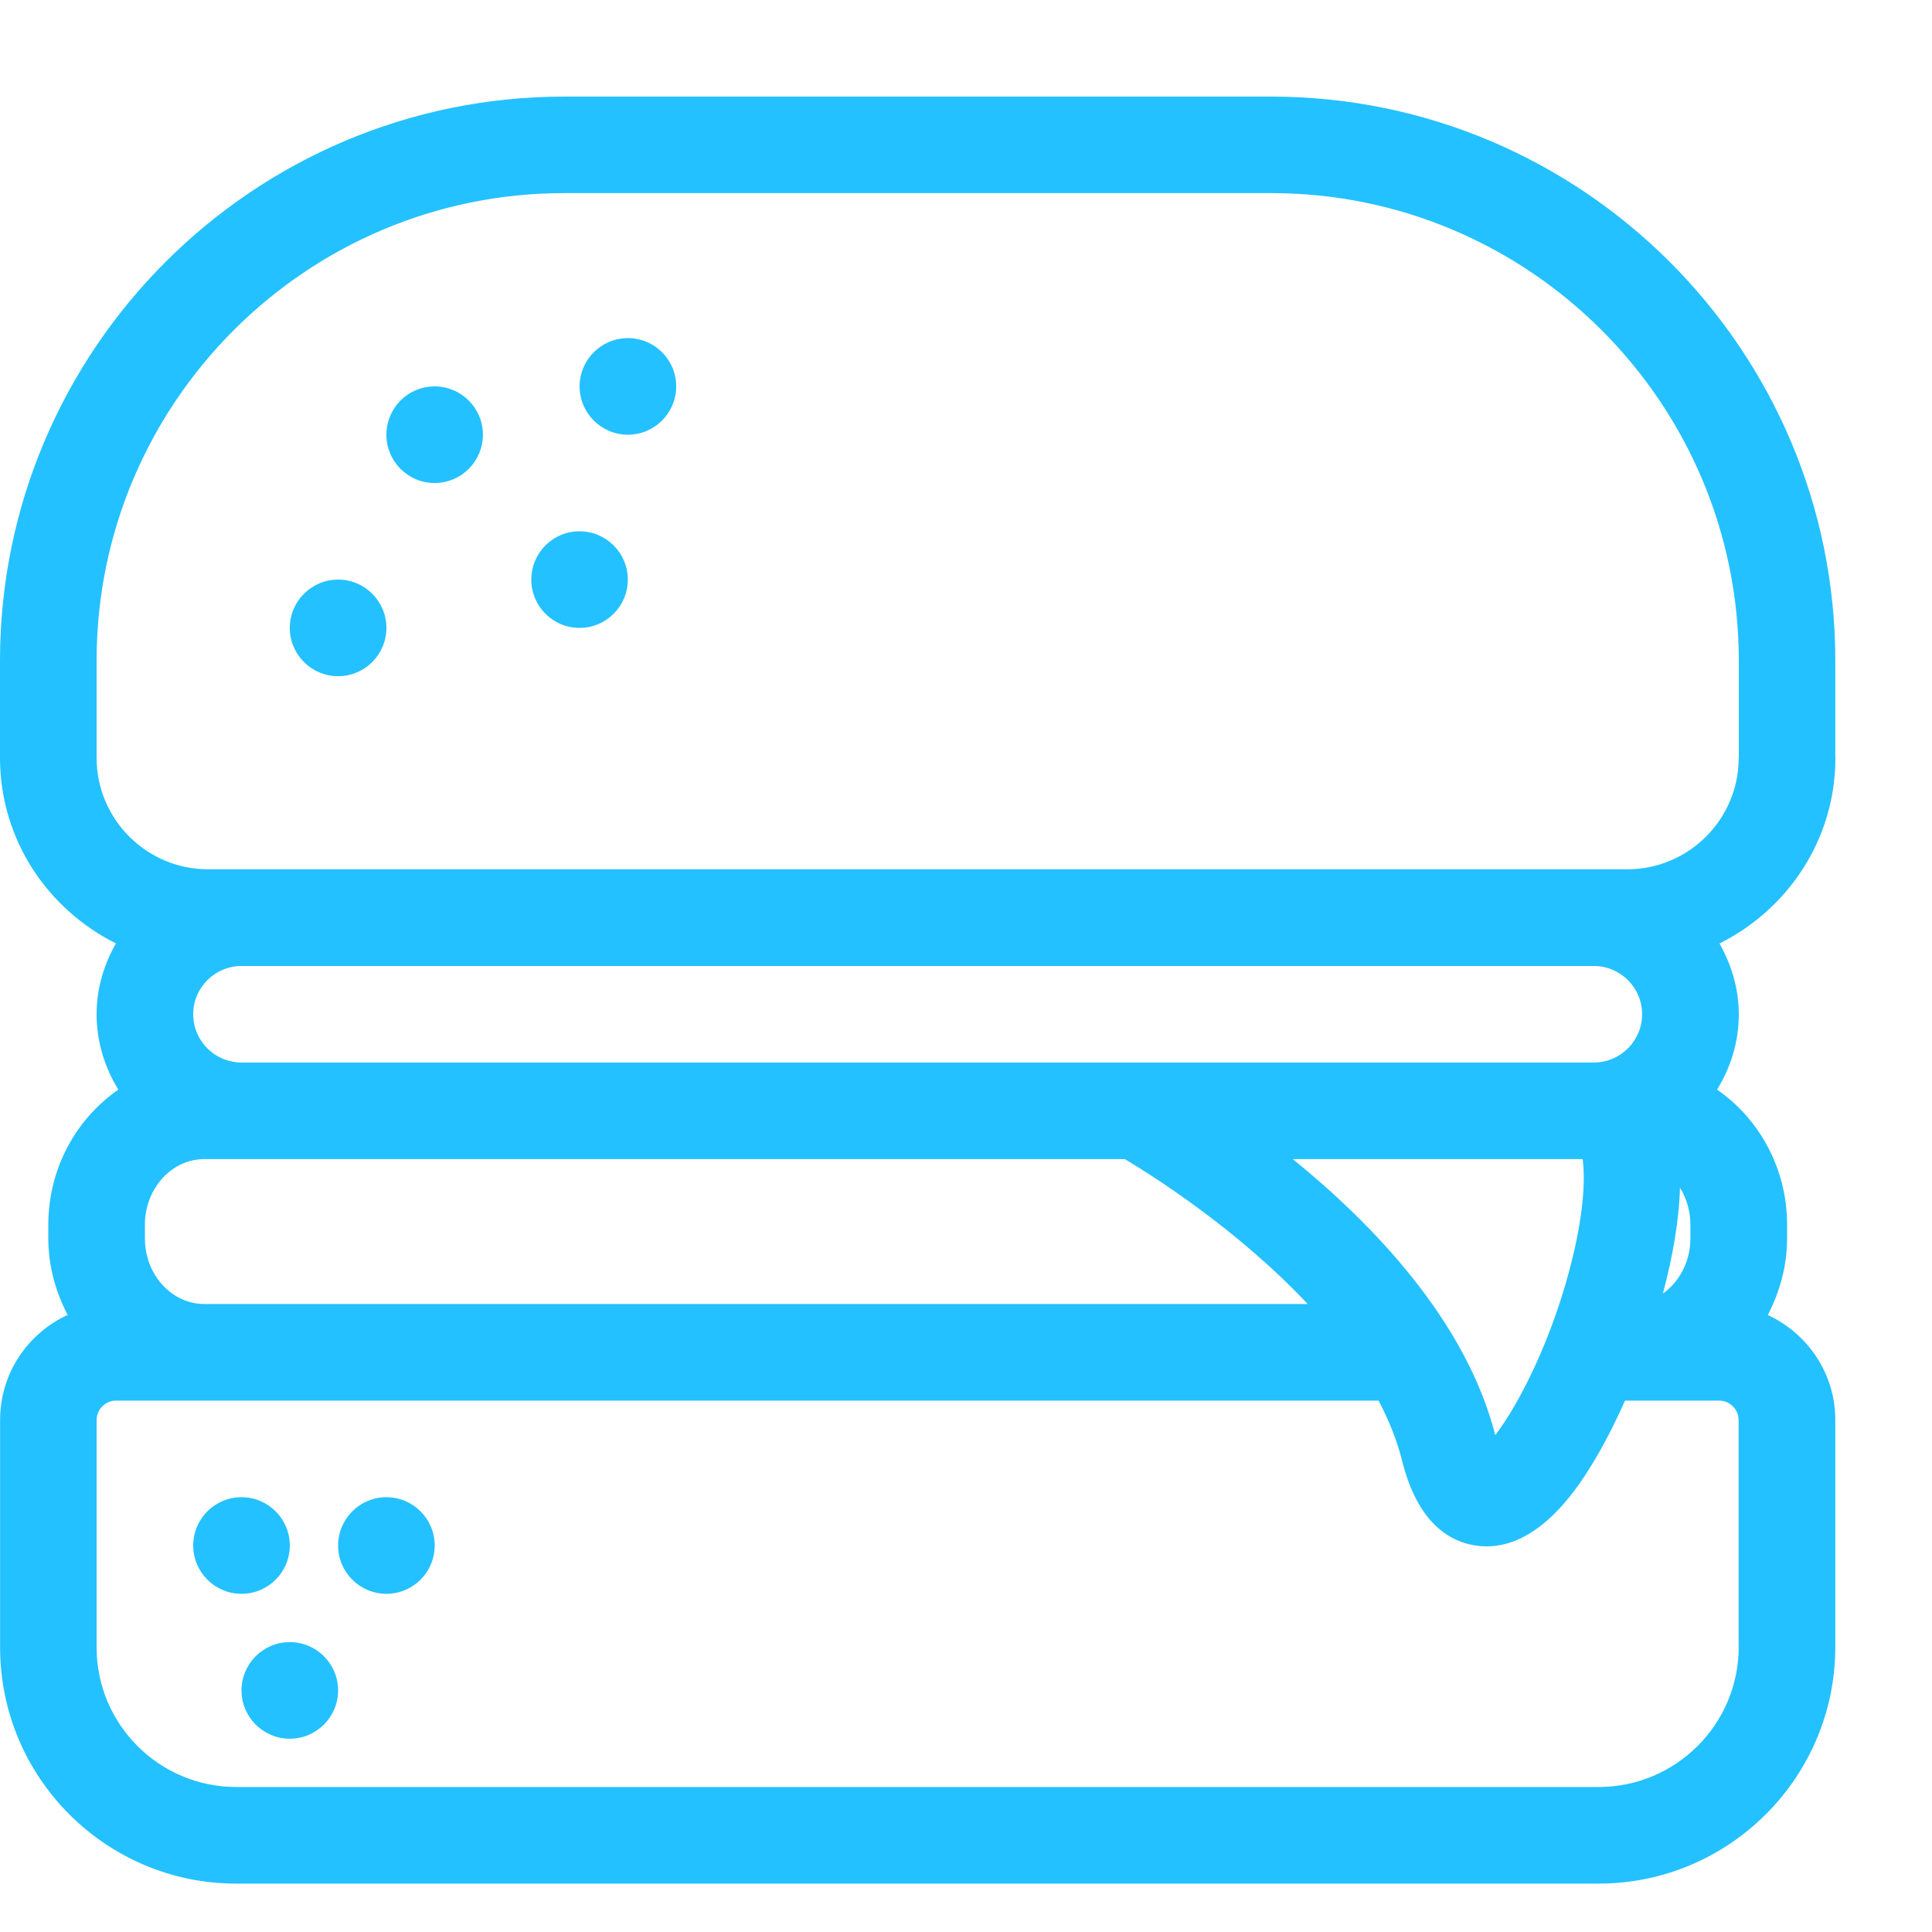 <svg width="20" height="20" viewBox="0 0 20 20" fill="none" xmlns="http://www.w3.org/2000/svg">
<path d="M18.999 7.845V6.84C18.999 3.62 16.379 1 13.159 1H5.84C2.62 1 0 3.62 0 6.84V7.845C0 8.689 0.492 9.413 1.2 9.766C1.076 9.984 1 10.232 1 10.499C1 10.786 1.085 11.052 1.225 11.28C0.789 11.581 0.5 12.095 0.5 12.679V12.819C0.5 13.107 0.577 13.375 0.7 13.612C0.288 13.802 0.001 14.216 0.001 14.699V17.054C0.001 18.402 1.097 19.499 2.445 19.499H16.549C17.9 19.499 18.999 18.4 18.999 17.049V14.7C18.999 14.217 18.711 13.803 18.3 13.613C18.423 13.375 18.5 13.108 18.5 12.82V12.68C18.5 12.095 18.211 11.581 17.775 11.28C17.915 11.052 18 10.787 18 10.5C18 10.232 17.923 9.985 17.8 9.767C18.508 9.414 19 8.689 19 7.846L18.999 7.845ZM1.5 12.819V12.679C1.5 12.304 1.776 11.999 2.115 11.999H11.644C11.917 12.162 12.805 12.719 13.537 13.499H2.115C1.776 13.499 1.5 13.194 1.5 12.82V12.819ZM13.383 11.999H16.384C16.408 12.187 16.401 12.51 16.282 13.009C16.08 13.848 15.72 14.545 15.479 14.856C15.174 13.669 14.213 12.673 13.383 11.999ZM17.499 12.819C17.499 13.059 17.385 13.27 17.214 13.391C17.313 13.021 17.381 12.644 17.391 12.295C17.459 12.405 17.499 12.537 17.499 12.679V12.819H17.499ZM16.499 10.999H2.5C2.224 10.999 2 10.775 2 10.499C2 10.224 2.224 10 2.5 10H16.499C16.775 10 16.999 10.224 16.999 10.499C16.999 10.775 16.775 10.999 16.499 10.999ZM17.999 17.049C17.999 17.849 17.349 18.499 16.549 18.499H2.445C1.648 18.499 1 17.851 1 17.054V14.699C1 14.591 1.092 14.499 1.2 14.499H14.271C14.376 14.7 14.461 14.907 14.514 15.12C14.677 15.776 15.016 15.96 15.273 15.999C15.312 16.005 15.351 16.008 15.389 16.008C15.964 16.008 16.362 15.354 16.498 15.13C16.601 14.96 16.713 14.744 16.822 14.499H17.798C17.907 14.499 17.998 14.591 17.998 14.699V17.049H17.999ZM17.999 7.845C17.999 8.481 17.482 8.999 16.845 8.999H2.154C1.518 8.999 1 8.481 1 7.845V6.839C1 4.171 3.171 1.999 5.84 1.999H13.16C15.828 1.999 18 4.17 18 6.839V7.845H17.999Z" fill="#23C1FF"/>
<path d="M4.499 5C4.775 5 4.999 4.776 4.999 4.5C4.999 4.224 4.775 4 4.499 4C4.223 4 4 4.224 4 4.5C4 4.776 4.223 5 4.499 5Z" fill="#23C1FF"/>
<path d="M6.5 4.5C6.776 4.5 7 4.276 7 4C7 3.724 6.776 3.5 6.5 3.5C6.224 3.5 6 3.724 6 4C6 4.276 6.224 4.5 6.5 4.5Z" fill="#23C1FF"/>
<path d="M3.5 7C3.776 7 4 6.776 4 6.5C4 6.224 3.776 6 3.5 6C3.224 6 3 6.224 3 6.5C3 6.776 3.224 7 3.5 7Z" fill="#23C1FF"/>
<path d="M2.5 16.499C2.776 16.499 3 16.275 3 15.999C3 15.723 2.776 15.499 2.5 15.499C2.224 15.499 2 15.723 2 15.999C2 16.275 2.224 16.499 2.5 16.499Z" fill="#23C1FF"/>
<path d="M3 17.999C3.276 17.999 3.5 17.775 3.5 17.499C3.5 17.223 3.276 16.999 3 16.999C2.724 16.999 2.5 17.223 2.5 17.499C2.5 17.775 2.724 17.999 3 17.999Z" fill="#23C1FF"/>
<path d="M4 16.499C4.276 16.499 4.5 16.275 4.5 15.999C4.5 15.723 4.276 15.499 4 15.499C3.724 15.499 3.5 15.723 3.5 15.999C3.5 16.275 3.724 16.499 4 16.499Z" fill="#23C1FF"/>
<path d="M5.999 6.5C6.275 6.5 6.499 6.276 6.499 6C6.499 5.724 6.275 5.5 5.999 5.5C5.723 5.5 5.5 5.724 5.5 6C5.5 6.276 5.723 6.5 5.999 6.5Z" fill="#23C1FF"/>
</svg>
